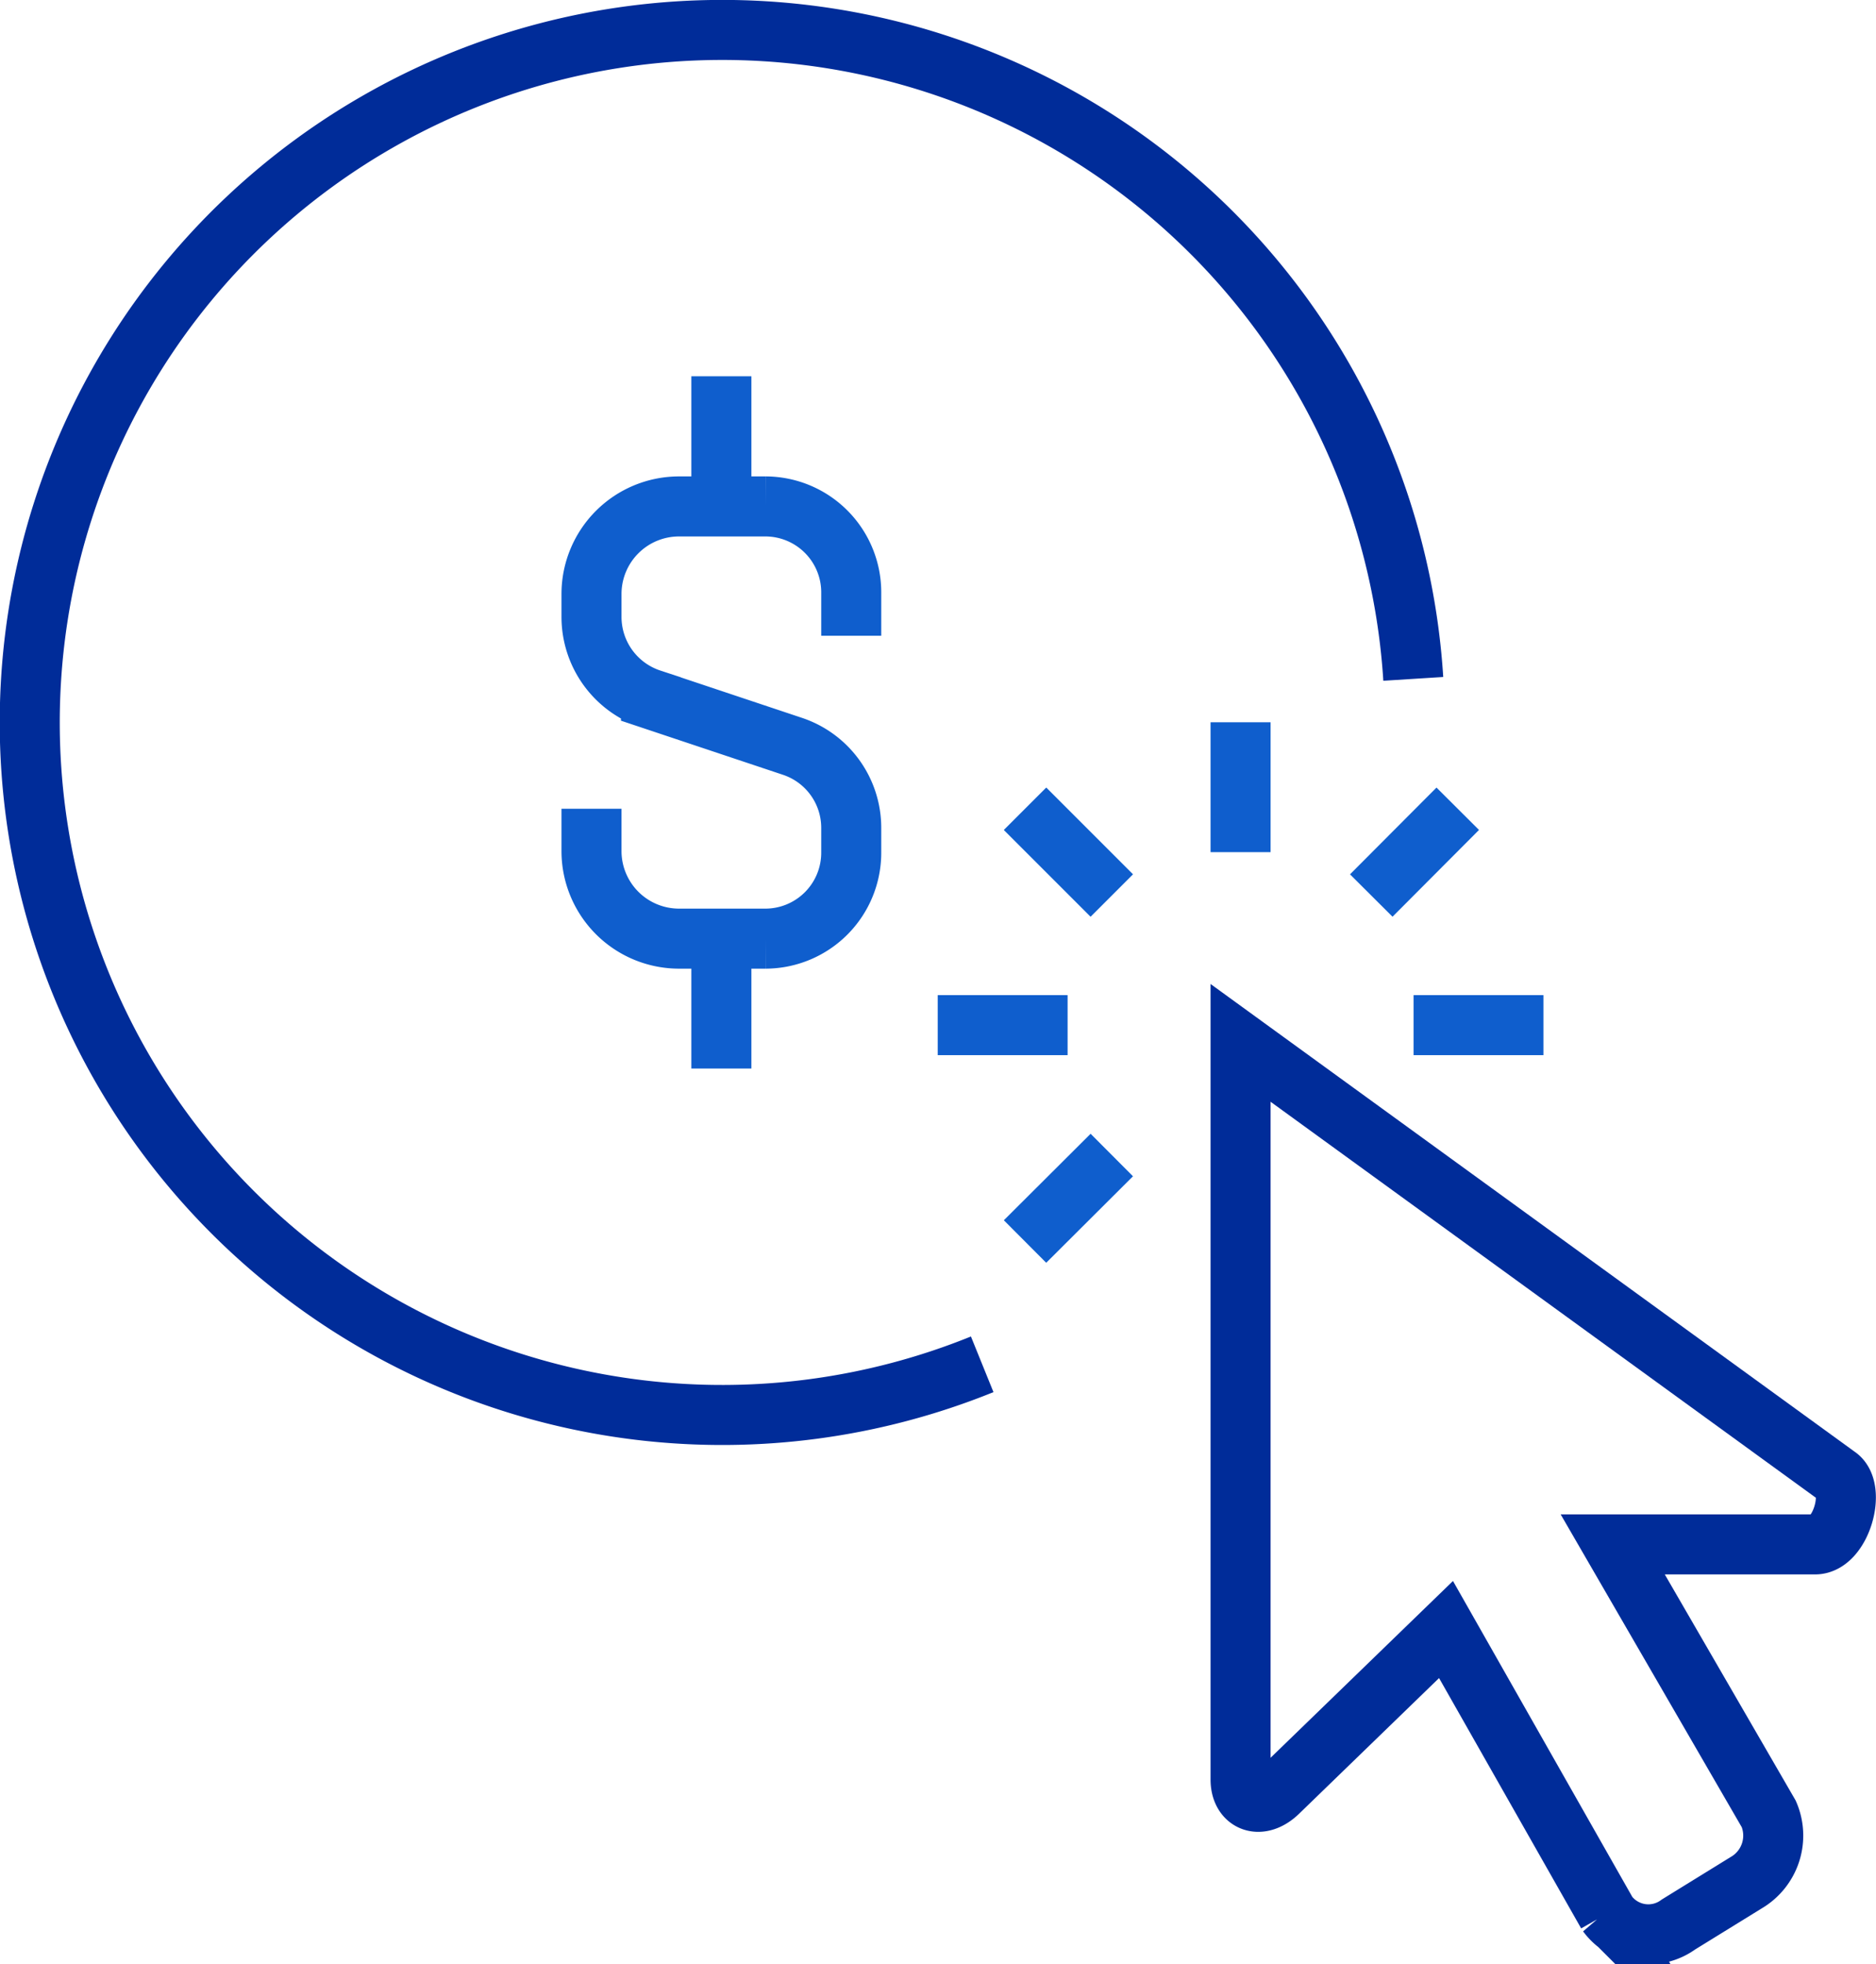<svg viewBox="0 0 68.76 71.98" xmlns="http://www.w3.org/2000/svg"><g fill="none" stroke-miterlimit="10" stroke-width="2.2"><path d="m67.34 54.1-21.87-15.88v27c0 .82.71 1.1 1.37.47l6.16-5.97 5.91 10.41a1.87 1.87 0 0 0 2.61.4l2.48-1.53a2 2 0 0 0 .83-2.52l-5.72-9.88h7.42c.94 0 1.52-2.03.81-2.5z" stroke="#002c99"/><g stroke="#0f5ecd"><path d="m45.47 31.23v-4.76"/><path d="m39.13 37.57h-4.76"/><path d="m56.57 37.57h-4.76"/><path d="m40.75 32.82-3.18-3.18"/><path d="m40.75 42.33-3.18 3.17"/><path d="m50.26 32.82 3.17-3.18"/><path d="m21.68 29.64v1.59a3.21 3.21 0 0 0 3.21 3.17h3.17a3.15 3.15 0 0 0 3.14-3.17v-.88a3.15 3.15 0 0 0 -2.16-3l-5.18-1.73a3.17 3.17 0 0 1 -2.18-3v-.88a3.21 3.21 0 0 1 3.21-3.18h3.17a3.15 3.15 0 0 1 3.14 3.18v1.56"/><path d="m26.44 18.54v-4.75"/><path d="m26.44 34.4v4.76"/></g><path d="m36 50a25.38 25.38 0 1 1 15.8-25.12" stroke="#002c99"/></g></svg>